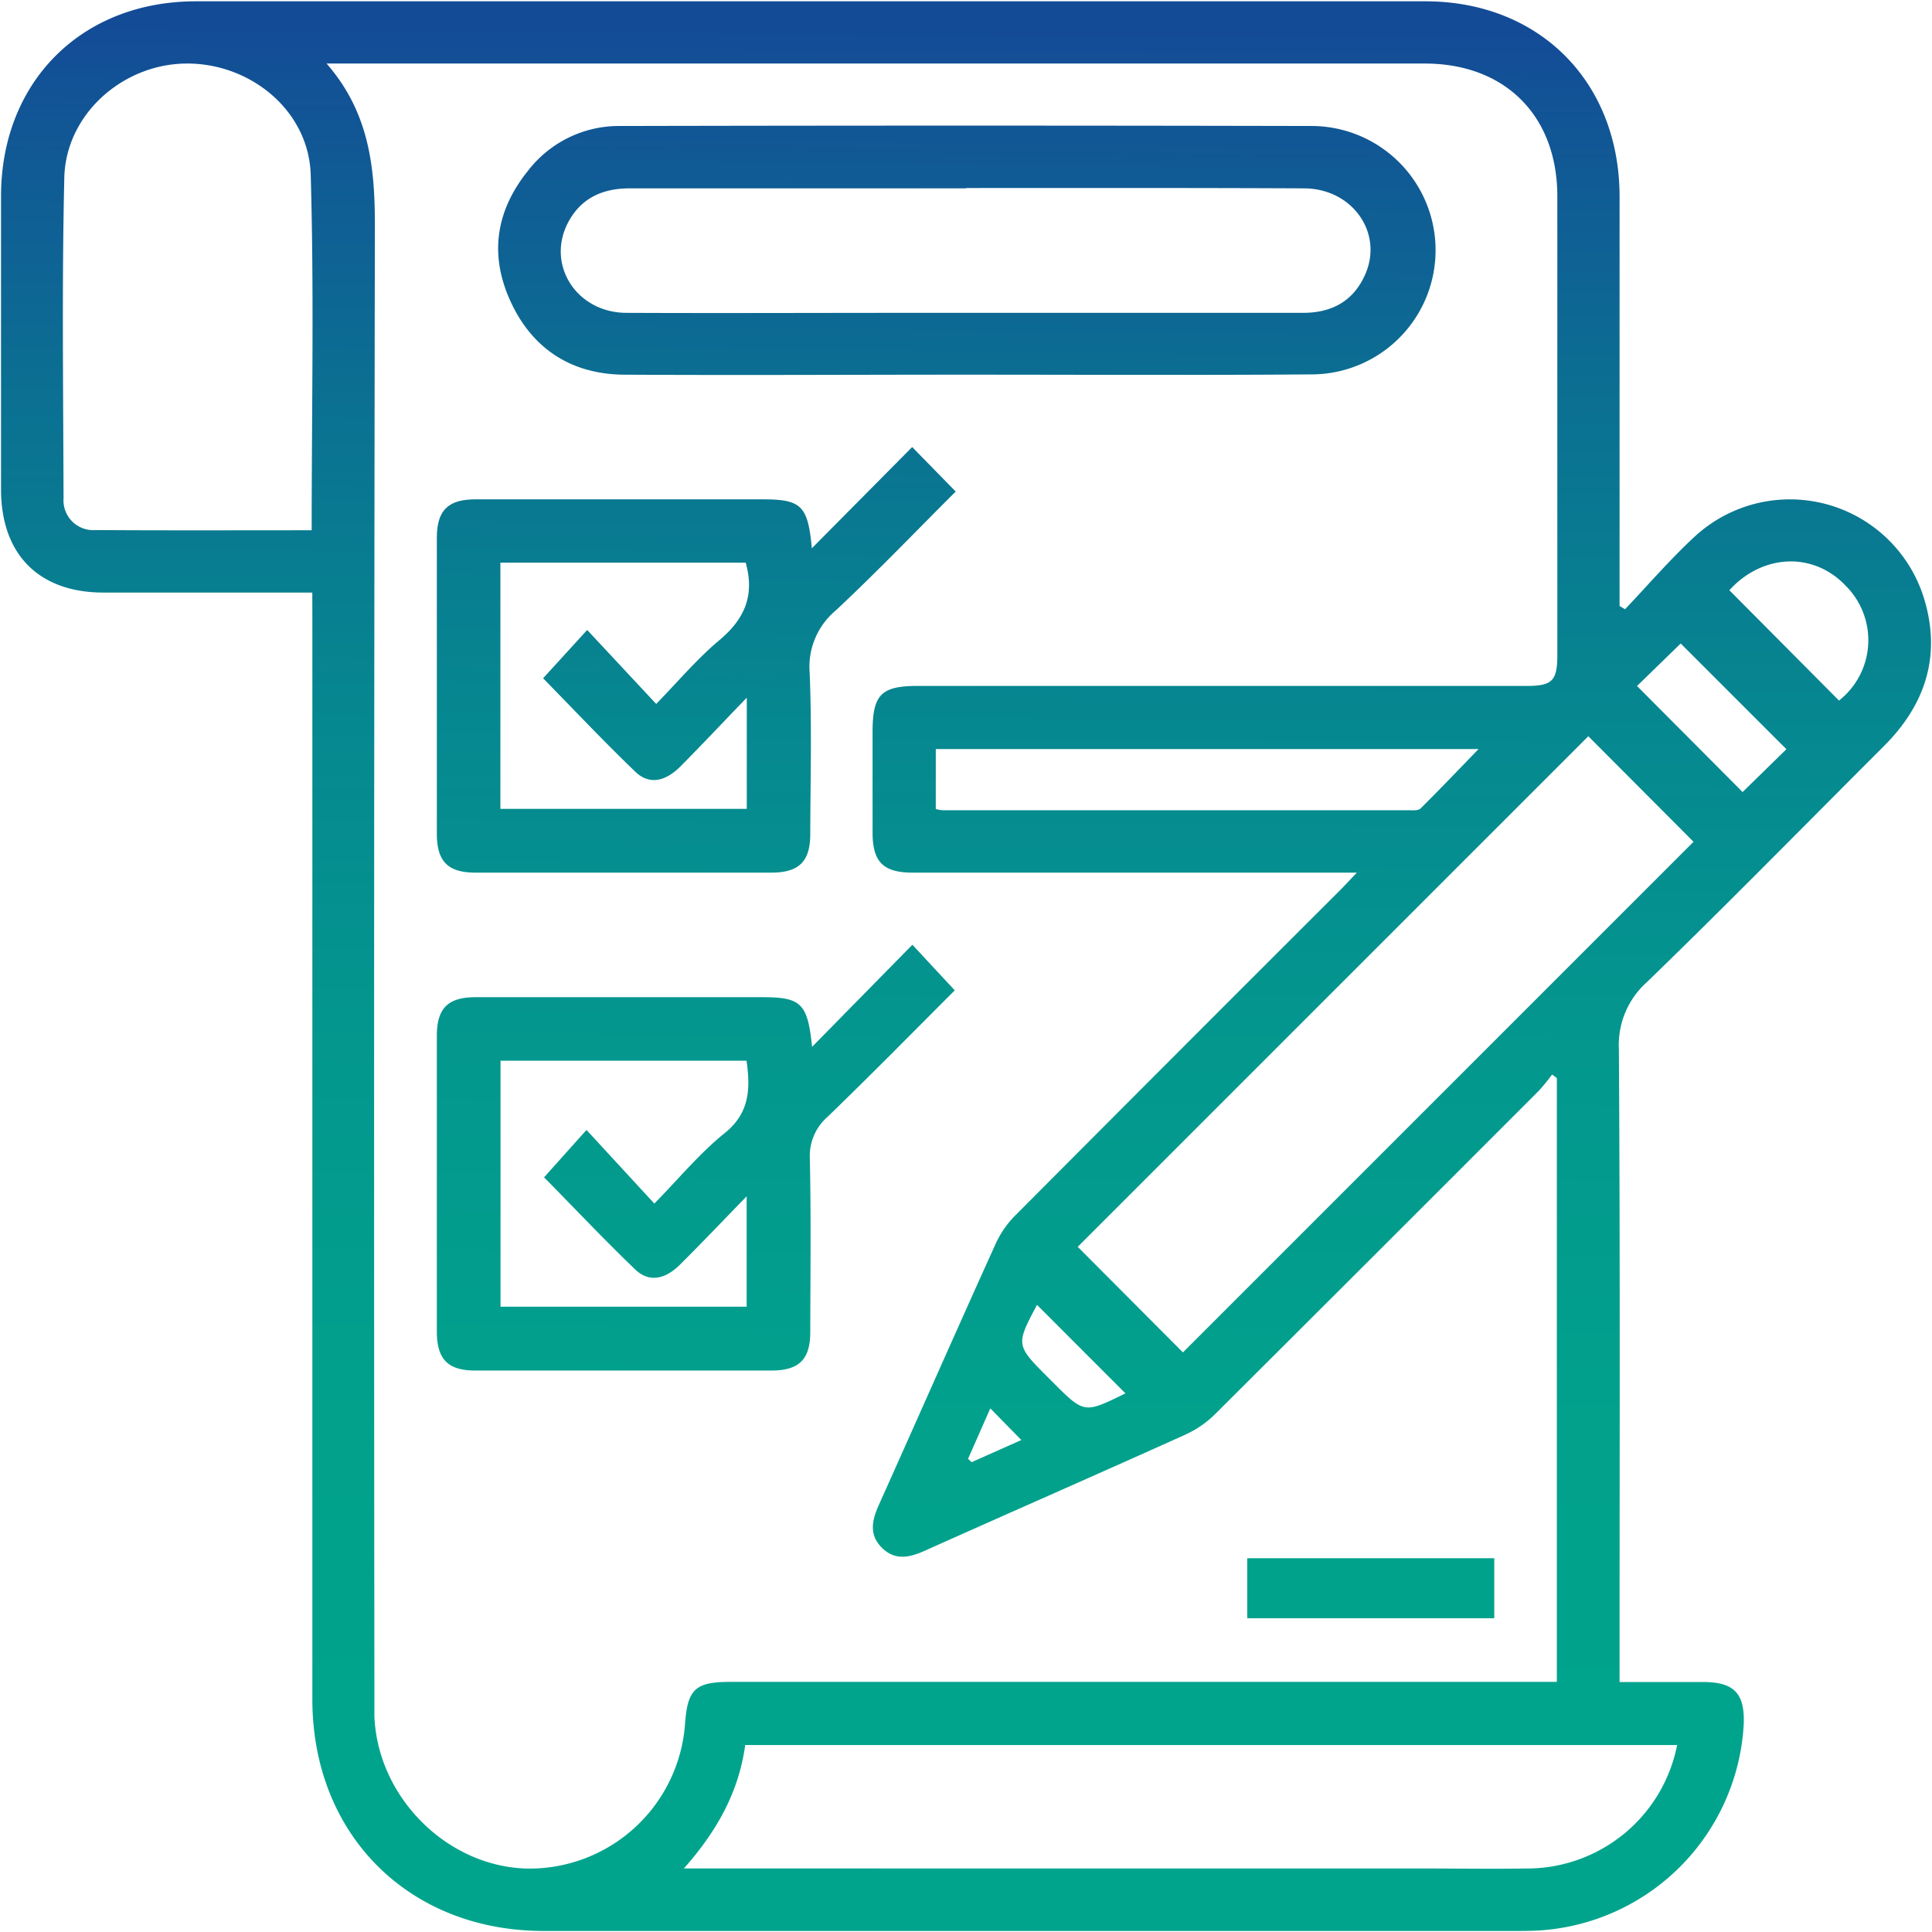 <svg xmlns="http://www.w3.org/2000/svg" xmlns:xlink="http://www.w3.org/1999/xlink" id="Calque_1" data-name="Calque 1" viewBox="0 0 280 280"><defs><style>.cls-1{fill:url(#Dégradé_sans_nom_3);}.cls-2{fill:url(#Dégradé_sans_nom_3-2);}.cls-3{fill:url(#Dégradé_sans_nom_3-3);}.cls-4{fill:url(#Dégradé_sans_nom_3-4);}.cls-5{fill:url(#Dégradé_sans_nom_3-5);}</style><linearGradient id="D&#xE9;grad&#xE9;_sans_nom_3" x1="138.78" y1="276.77" x2="140.33" y2="4.5" gradientUnits="userSpaceOnUse"><stop offset="0" stop-color="#00a48c"></stop><stop offset="0.26" stop-color="#01a18c"></stop><stop offset="0.46" stop-color="#03978e"></stop><stop offset="0.64" stop-color="#068790"></stop><stop offset="0.81" stop-color="#0b6f92"></stop><stop offset="0.97" stop-color="#125296"></stop><stop offset="1" stop-color="#134b97"></stop></linearGradient><linearGradient id="D&#xE9;grad&#xE9;_sans_nom_3-2" x1="137.01" y1="277.02" x2="140.32" y2="4.33" xlink:href="#D&#xE9;grad&#xE9;_sans_nom_3"></linearGradient><linearGradient id="D&#xE9;grad&#xE9;_sans_nom_3-3" x1="97.37" y1="277.56" x2="102.15" y2="3.65" xlink:href="#D&#xE9;grad&#xE9;_sans_nom_3"></linearGradient><linearGradient id="D&#xE9;grad&#xE9;_sans_nom_3-4" x1="98.73" y1="276.88" x2="103.16" y2="4.48" xlink:href="#D&#xE9;grad&#xE9;_sans_nom_3"></linearGradient><linearGradient id="D&#xE9;grad&#xE9;_sans_nom_3-5" x1="199.24" y1="276.2" x2="195.8" y2="3.63" xlink:href="#D&#xE9;grad&#xE9;_sans_nom_3"></linearGradient></defs><path class="cls-1" d="M45.26,85.88c-10.37,0-20.32,0-30.28,0C5.63,85.87.16,80.35.15,70.94q0-21.28,0-42.56C.18,11.84,11.83.19,28.38.19q89.09,0,178.18,0c16.53,0,28.13,11.66,28.16,28.25q0,28.2,0,56.38v3l.79.48c3.27-3.44,6.38-7.06,9.84-10.29a20.34,20.34,0,0,1,33.58,9c2.39,8.16.06,15.16-5.87,21.09-11.44,11.43-22.77,23-34.36,34.22a12.21,12.21,0,0,0-4.08,9.73c.19,29.31.1,58.63.1,87.95v3.77c4.12,0,8.12,0,12.12,0,4.5,0,6.07,1.68,5.87,6.2a31.7,31.7,0,0,1-29.84,29.82c-1.41.07-2.82.06-4.23.06H78.81c-19.55,0-33.53-13.94-33.54-33.56q0-78.36,0-156.72Zm180.37,70.36-.69-.51a29.18,29.18,0,0,1-1.93,2.36q-23.4,23.43-46.86,46.81a14.93,14.93,0,0,1-4.32,3c-12.57,5.67-25.2,11.2-37.79,16.84-2.23,1-4.32,1.47-6.23-.43s-1.43-4-.43-6.23c5.69-12.67,11.28-25.38,17-38a14.15,14.15,0,0,1,2.9-4.07q23.46-23.56,47-47.06c.68-.68,1.32-1.38,2.36-2.48h-3.76q-30.3,0-60.6,0c-4.26,0-5.8-1.54-5.82-5.74,0-4.89,0-9.77,0-14.66,0-5.41,1.24-6.66,6.58-6.66h88.24c3.67,0,4.42-.75,4.42-4.44q0-33.26,0-66.51c0-11.68-7.57-19.25-19.21-19.25H47.33c6.18,7.09,7,15,7,23.37q-.18,106.11-.07,212.23c0,1.32,0,2.64,0,3.95.49,11.8,10.63,21.84,22.25,22.05a22.62,22.62,0,0,0,22.77-20.94c.36-5.08,1.48-6.12,6.62-6.12H225.63ZM171.44,196l74-74L230.19,106.7l-74,74Zm71.62,56.9H108c-.93,6.85-4.14,12.54-8.89,17.89H204.91c5.64,0,11.28.09,16.92,0A22.17,22.17,0,0,0,243.06,252.91ZM45.17,76.85c0-17.39.36-34.47-.14-51.53C44.76,16,36.22,9.07,26.86,9.21,17.71,9.35,9.54,16.6,9.32,25.74c-.36,15.49-.15,31-.11,46.49a4.31,4.31,0,0,0,4.64,4.59C24.18,76.89,34.51,76.85,45.17,76.85Zm90.45,40.4a6.33,6.33,0,0,0,1,.18q33.82,0,67.64,0c.55,0,1.3.06,1.61-.25,2.8-2.78,5.53-5.64,8.41-8.62H135.62Zm115-31.72,15.9,16a11.13,11.13,0,0,0,1-16.61C262.83,79.93,255.45,80.25,250.64,85.53Zm1.93,29.26,6.35-6.21L243.58,93.26l-6.33,6.16ZM150.29,189.11c-3.09,5.83-3.09,5.83,1.68,10.6l.6.6c4.56,4.56,4.56,4.56,10.41,1.69.14-.07.22-.25.09-.1Zm-6.77,15-3.22,7.31.51.49,7.21-3.21Z"></path><path class="cls-2" d="M139.88,54.3c-16.53,0-33.06.1-49.59,0C82.77,54.19,77.15,50.55,74,43.7s-2.1-13.23,2.56-19a16.63,16.63,0,0,1,13.25-6.44q50.15-.11,100.29,0a18,18,0,0,1-.09,36C173.31,54.39,156.59,54.3,139.88,54.3Zm.11-27q-24.39,0-48.77,0c-4,0-7.16,1.49-9,5.16-3,6.11,1.45,12.85,8.54,12.88,13.53.06,27.06,0,40.59,0q28.76,0,57.5,0c4.19,0,7.31-1.72,9-5.55,2.68-6.06-1.88-12.47-8.85-12.49C172.69,27.22,156.34,27.25,140,27.25Z"></path><path class="cls-3" d="M117.66,79.46,132.2,64.79l6.31,6.45c-5.77,5.75-11.42,11.65-17.37,17.22a10.63,10.63,0,0,0-3.8,9c.33,7.78.11,15.59.09,23.38,0,4-1.6,5.62-5.65,5.63q-21.42,0-42.84,0c-4,0-5.62-1.58-5.63-5.63q0-21.42,0-42.84c0-4,1.58-5.63,5.62-5.63q20.71,0,41.43,0C116.11,72.35,117.08,73.21,117.66,79.46Zm-9.59,2.08H72.52v35.69h35.71V101.11c-3.56,3.69-6.56,6.89-9.65,10-2.23,2.22-4.55,2.62-6.49.75-4.65-4.47-9.09-9.18-13.38-13.56l6.39-7,10,10.72c3.16-3.24,5.9-6.51,9.12-9.21C107.79,89.83,109.45,86.43,108.07,81.54Z"></path><path class="cls-4" d="M117.69,151.72l14.54-14.8,6.14,6.61c-6,6-12.15,12.26-18.42,18.32a7.51,7.51,0,0,0-2.58,6.1c.18,8.35.08,16.72.06,25.08,0,4-1.61,5.6-5.67,5.6q-21.42,0-42.84,0c-4,0-5.6-1.6-5.61-5.66q0-21.4,0-42.83c0-4,1.58-5.62,5.64-5.62q20.72,0,41.43,0C116.09,144.51,117.05,145.36,117.69,151.72ZM78.85,170.63,85,163.76l9.83,10.67c3.59-3.65,6.59-7.32,10.21-10.22s3.73-6.48,3.15-10.49H72.54v35.66h35.67v-16c-3.53,3.63-6.55,6.81-9.66,9.9-2.22,2.2-4.54,2.58-6.49.7C87.41,179.52,83,174.82,78.85,170.63Z"></path><path class="cls-5" d="M216.56,225.83v8.7h-35.8v-8.7Z"></path></svg>